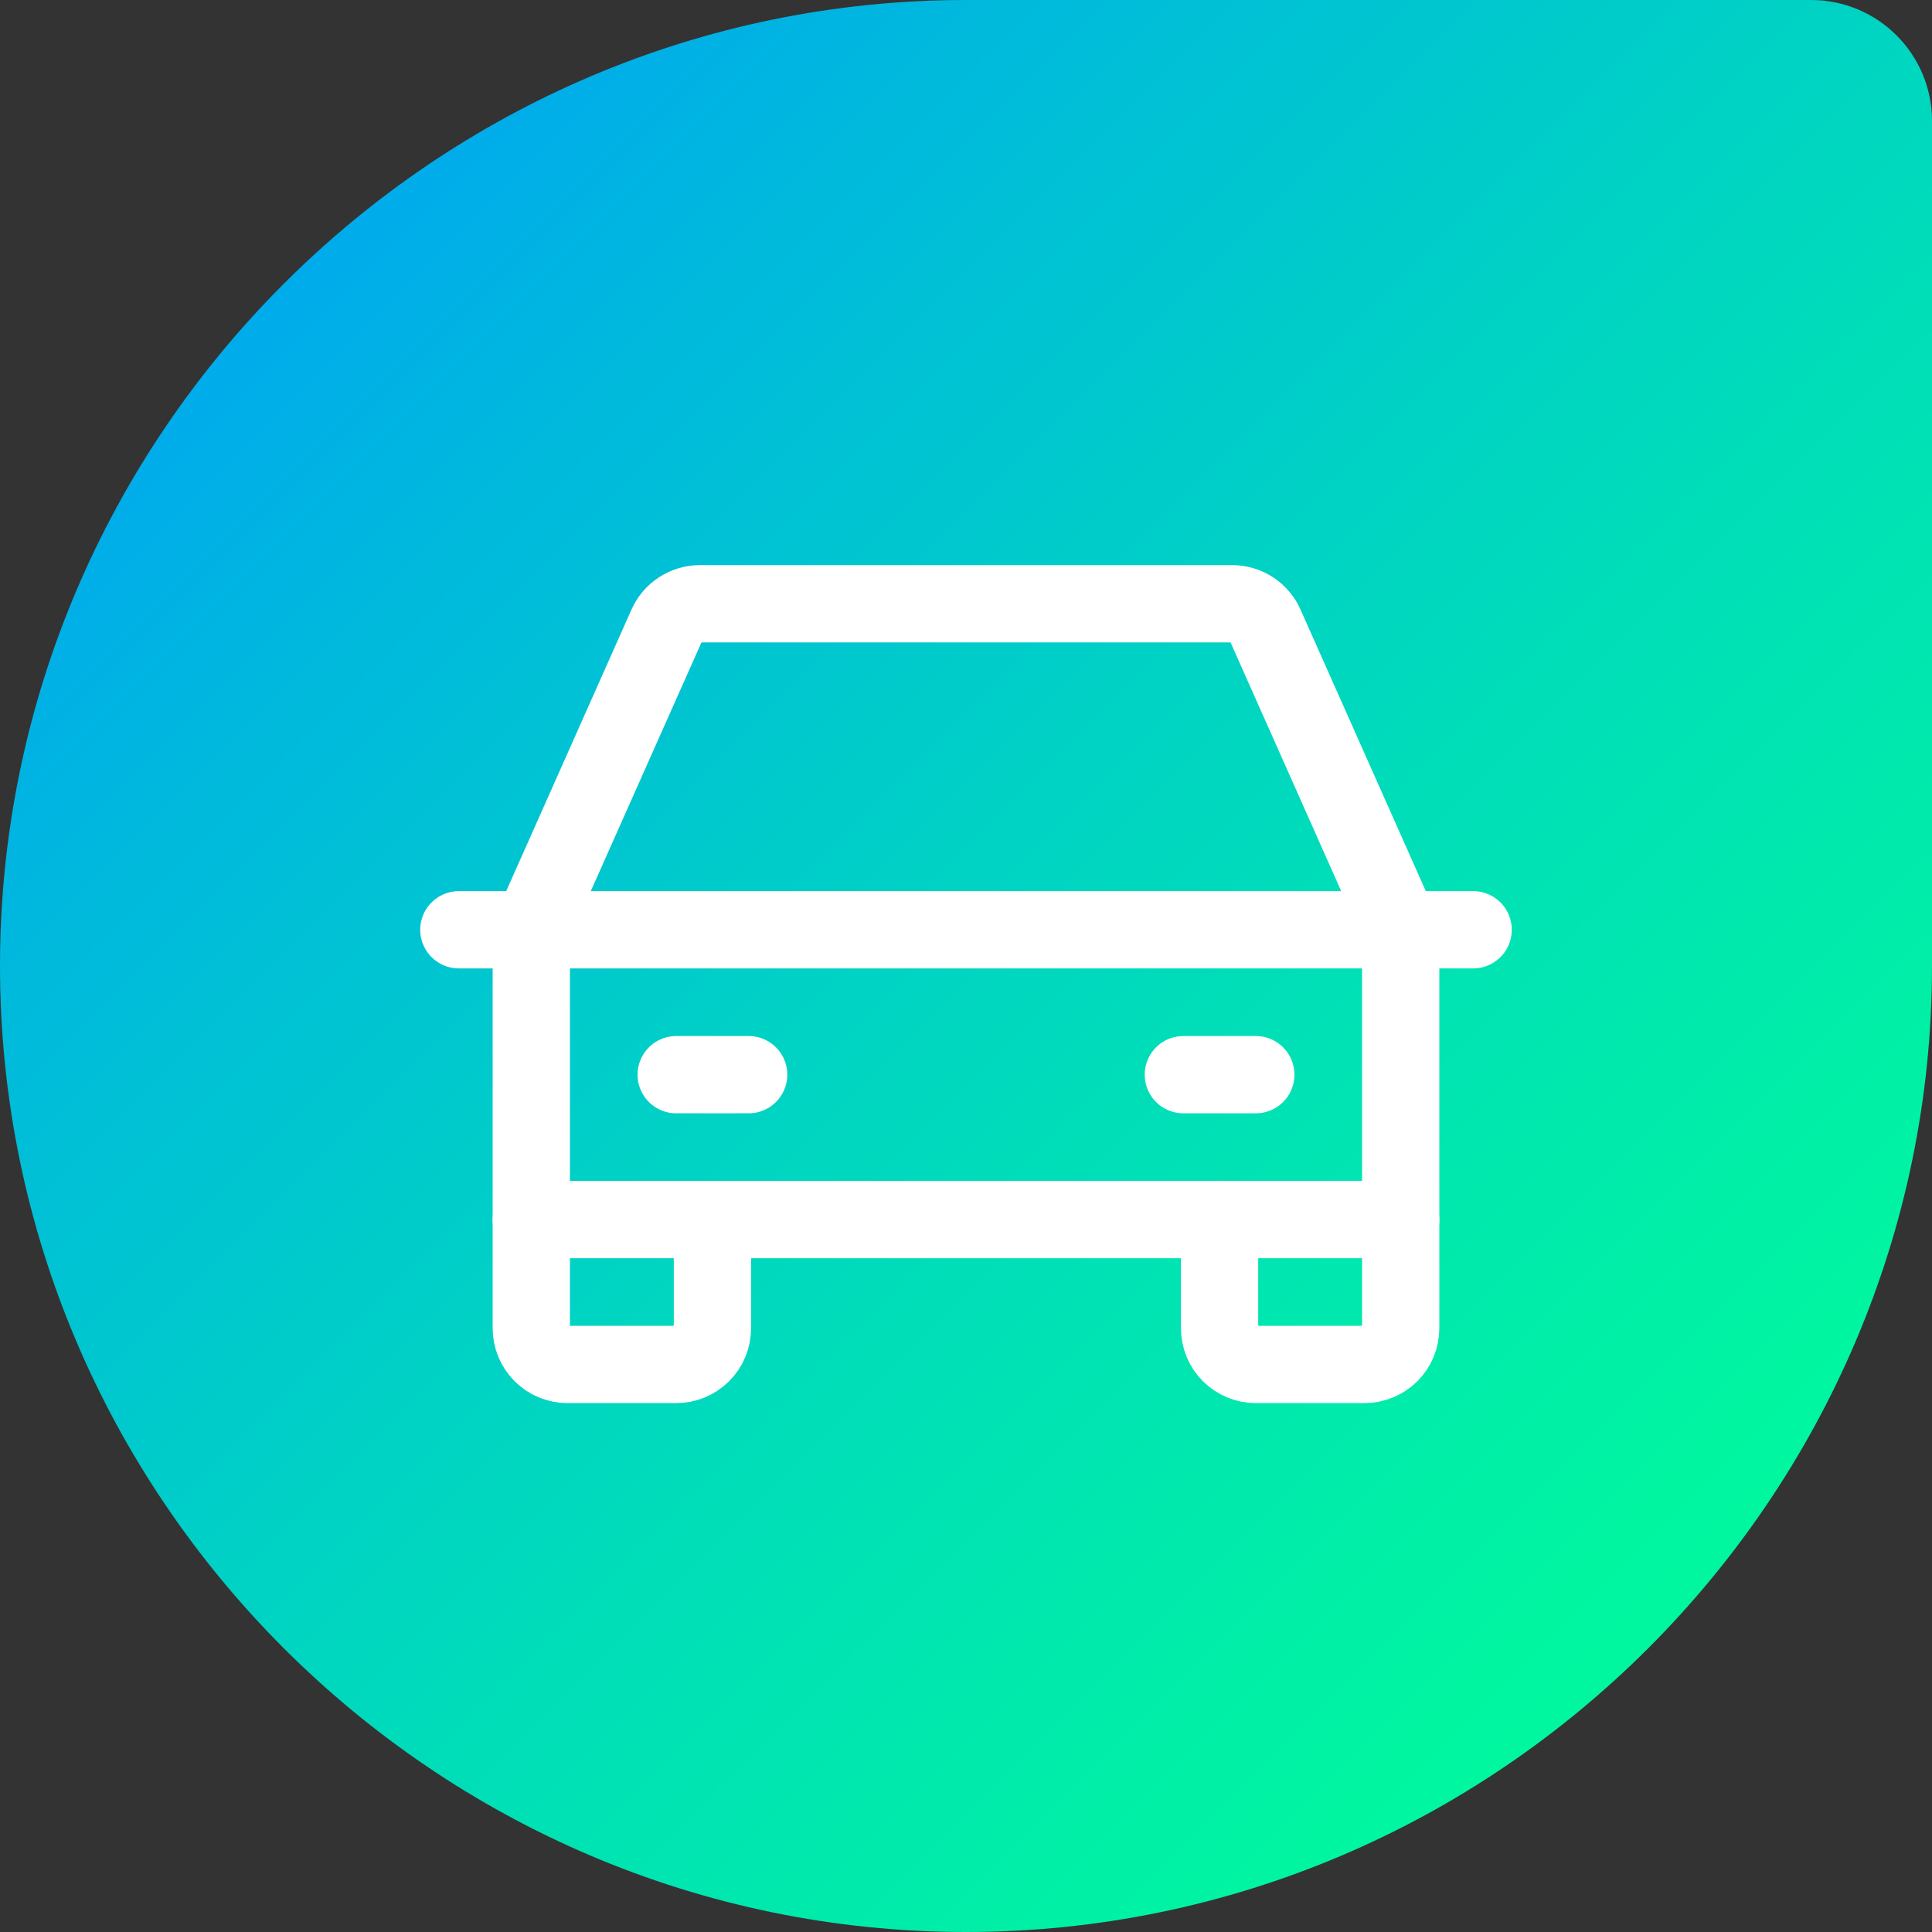 <?xml version="1.0" encoding="UTF-8"?> <svg xmlns="http://www.w3.org/2000/svg" width="100" height="100" viewBox="0 0 100 100" fill="none"><rect x="0" y="0" width="100" height="100" fill="#333333" stroke="none"/><path d="M100 6.259L100 50C100 77.5 77.5 100 50 100C22.5 100 6.64589e-06 77.5 5.44383e-06 50C4.24176e-06 22.5 22.5 1.1017e-05 50 9.81497e-06L93.741 7.903e-06C97.198 7.75189e-06 100 2.803 100 6.259Z" fill="url(#paint0_linear_628_4)"></path><g clip-path="url(#clip0_628_4)"><path d="M23.75 48.125H76.25" stroke="white" stroke-width="4" stroke-linecap="round" stroke-linejoin="round"></path><path d="M72.5 63.125V68.75C72.5 69.247 72.302 69.724 71.951 70.076C71.599 70.427 71.122 70.625 70.625 70.625H65C64.503 70.625 64.026 70.427 63.674 70.076C63.322 69.724 63.125 69.247 63.125 68.75V63.125" stroke="white" stroke-width="4" stroke-linecap="round" stroke-linejoin="round"></path><path d="M36.875 63.125V68.75C36.875 69.247 36.678 69.724 36.326 70.076C35.974 70.427 35.497 70.625 35 70.625H29.375C28.878 70.625 28.401 70.427 28.049 70.076C27.698 69.724 27.5 69.247 27.5 68.75V63.125" stroke="white" stroke-width="4" stroke-linecap="round" stroke-linejoin="round"></path><path d="M35 55.625H38.75" stroke="white" stroke-width="4" stroke-linecap="round" stroke-linejoin="round"></path><path d="M61.25 55.625H65" stroke="white" stroke-width="4" stroke-linecap="round" stroke-linejoin="round"></path><path d="M72.5 48.125L65.492 32.375C65.347 32.042 65.108 31.758 64.804 31.558C64.5 31.359 64.145 31.252 63.781 31.25H36.219C35.855 31.252 35.5 31.359 35.196 31.558C34.892 31.758 34.653 32.042 34.508 32.375L27.5 48.125V63.125H72.5V48.125Z" stroke="white" stroke-width="4" stroke-linecap="round" stroke-linejoin="round"></path></g><defs><linearGradient id="paint0_linear_628_4" x1="100" y1="100" x2="3.25826e-06" y2="-5.88086e-06" gradientUnits="userSpaceOnUse"><stop stop-color="#00FF98"></stop><stop offset="0.17" stop-color="#00F6A0"></stop><stop offset="0.43" stop-color="#00DDB9"></stop><stop offset="0.77" stop-color="#00B6E0"></stop><stop offset="1" stop-color="#0098FF"></stop></linearGradient><clipPath id="clip0_628_4"><rect width="60" height="60" fill="white" transform="translate(20 20)"></rect></clipPath></defs></svg> 